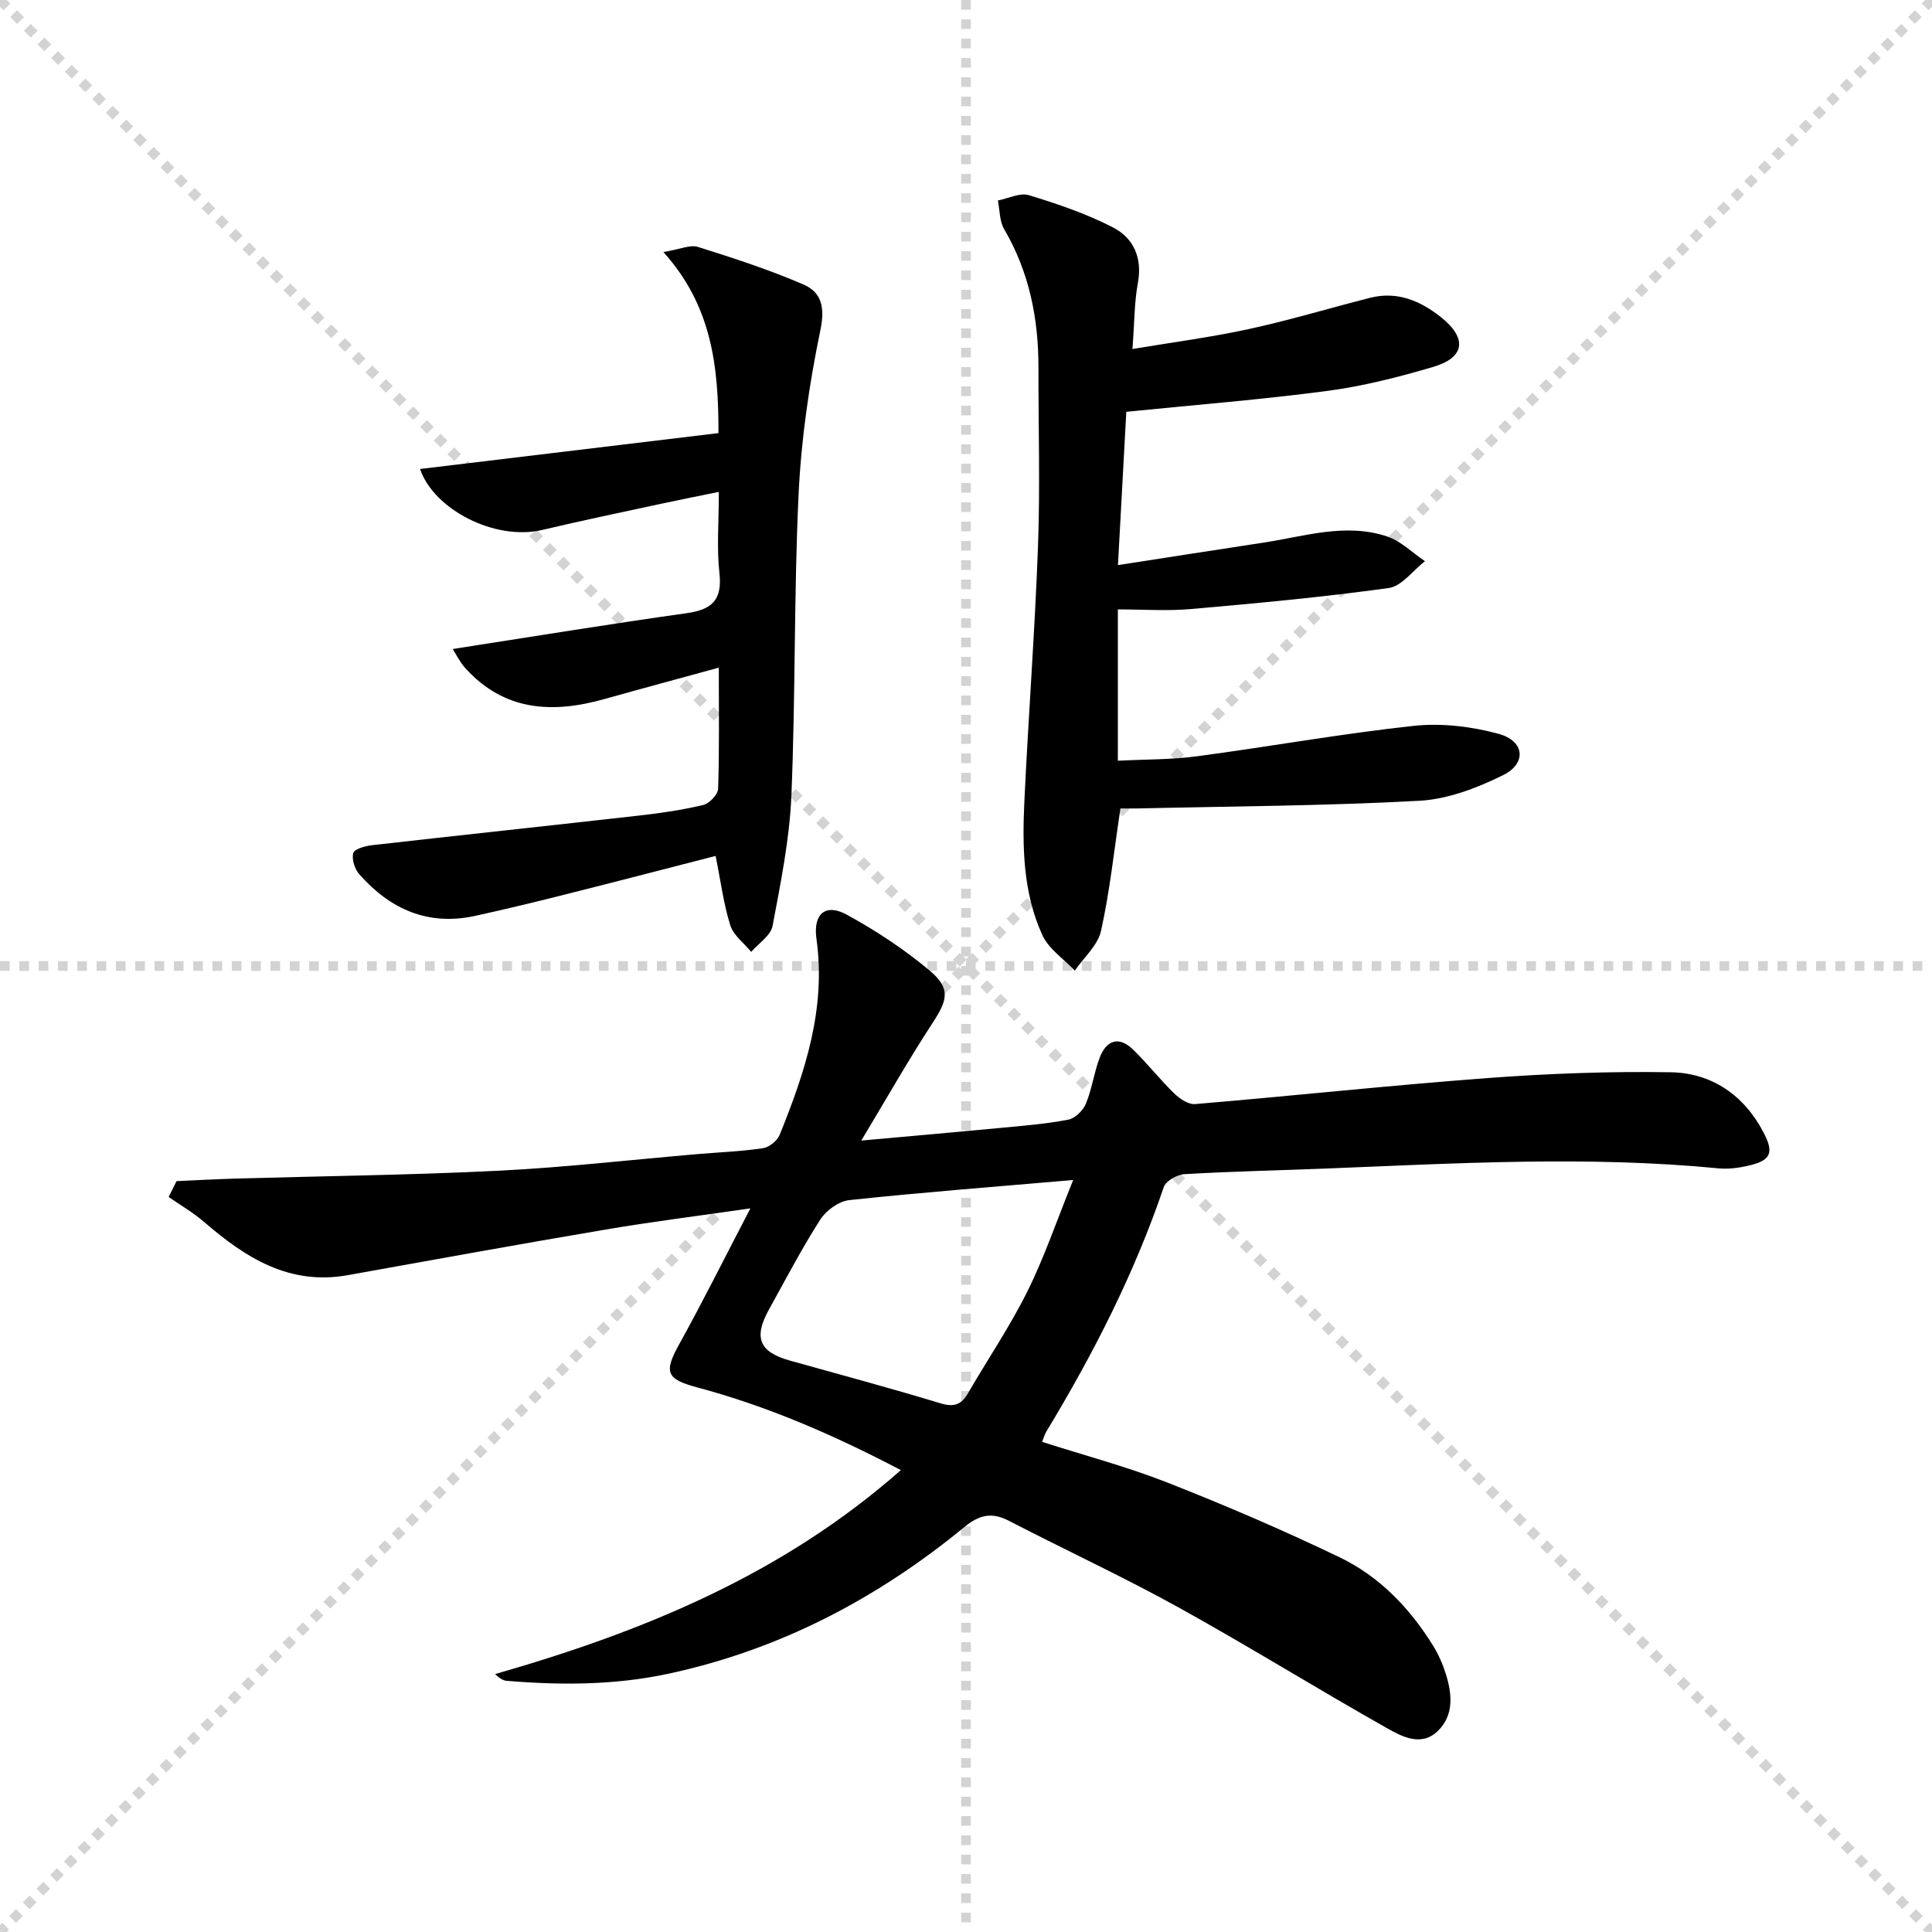 <svg enable-background="new 0 0 400 400" viewBox="0 0 400 400" xmlns="http://www.w3.org/2000/svg"><g stroke="lightgray" stroke-dasharray="1,1" stroke-width="1" transform="scale(2, 2)"><line x1="0" y1="0" x2="200" y2="200"></line><line x1="200" y1="0" x2="0" y2="200"></line><line x1="100" y1="0" x2="100" y2="200"></line><line x1="0" y1="100" x2="200" y2="100"></line></g><path d="m36.55 244.54c4-.18 8-.4 12-.52 18.26-.53 36.54-.73 54.78-1.64 13.77-.69 27.49-2.28 41.24-3.45 4.47-.38 8.97-.54 13.4-1.21 1.29-.19 2.95-1.54 3.45-2.76 5.26-12.99 9.64-26.16 7.62-40.57-.73-5.18 1.86-7.43 6.27-5.02 6.07 3.32 11.96 7.2 17.25 11.65 4.31 3.63 3.6 6.07.56 10.71-4.97 7.59-9.45 15.52-14.8 24.41 10.64-.96 19.84-1.76 29.04-2.64 4.63-.44 9.29-.81 13.84-1.69 1.4-.27 3.04-1.9 3.62-3.3 1.26-3.04 1.68-6.42 2.85-9.51 1.37-3.61 3.94-4.58 6.91-1.71 2.97 2.88 5.54 6.18 8.5 9.07 1.14 1.11 2.95 2.34 4.35 2.23 20.2-1.7 40.37-3.88 60.58-5.39 12.59-.94 25.27-1.41 37.89-1.2 8.49.14 15.15 4.72 19.19 12.4 2.31 4.39 1.53 5.9-3.31 6.99-1.91.43-3.96.69-5.9.51-27.25-2.65-54.5-1.03-81.75.05-9.64.38-19.29.58-28.92 1.15-1.51.09-3.83 1.4-4.26 2.66-6.07 17.88-14.59 34.56-24.34 50.67-.33.55-.49 1.2-.85 2.09 8.78 2.82 17.58 5.14 25.99 8.45 12.03 4.73 23.95 9.85 35.6 15.45 8.24 3.96 14.53 10.51 19.36 18.31 1.13 1.82 2.01 3.85 2.65 5.9 1.28 4.11 1.69 8.43-1.63 11.71-3.44 3.39-7.48 1.2-10.62-.57-14.48-8.17-28.61-16.95-43.16-25-11.47-6.34-23.39-11.86-35.04-17.89-3.55-1.84-6.12-1.29-9.24 1.27-18.13 14.89-38.44 25.52-61.54 30.43-10.99 2.33-22.07 2.34-33.19 1.42-.76-.06-1.49-.48-2.44-1.4 30.58-8.76 59.48-20.58 84.01-42.23-13.8-7.24-27.6-13.24-42.25-17.15-6.39-1.71-6.82-3.17-3.61-8.96 4.88-8.82 9.38-17.85 14.71-28.08-11.1 1.61-20.56 2.78-29.94 4.38-17.83 3.02-35.63 6.25-53.43 9.45-12.11 2.17-21.18-3.62-29.74-11.02-2.25-1.95-4.88-3.46-7.33-5.17.54-1.1 1.08-2.19 1.63-3.28zm185.64-.23c-16.61 1.43-31.5 2.57-46.35 4.16-2.16.23-4.8 2.13-6.01 4.03-3.85 6.01-7.16 12.37-10.63 18.63-3.24 5.85-1.99 8.8 4.36 10.57 10.39 2.9 20.81 5.7 31.13 8.83 2.79.85 4.34.32 5.72-2.07 4.09-7.04 8.68-13.82 12.3-21.09 3.51-7.07 6.05-14.61 9.48-23.06z" fill="#000001"/><path d="m231.97 167.38c-1.31 8.71-2.19 17.12-4.01 25.33-.66 3-3.55 5.51-5.43 8.24-2.28-2.41-5.39-4.45-6.7-7.31-4.05-8.8-4.19-18.38-3.74-27.86.83-17.6 2.18-35.18 2.82-52.78.45-12.28.07-24.58.09-36.88.01-10.15-1.89-19.78-7.1-28.67-.97-1.66-.9-3.94-1.3-5.94 2.16-.42 4.57-1.67 6.42-1.1 5.96 1.82 11.96 3.85 17.48 6.71 4.19 2.18 6.04 6.27 5.09 11.45-.75 4.04-.71 8.22-1.13 13.69 8.33-1.4 16.3-2.43 24.13-4.14 8.42-1.83 16.7-4.33 25.06-6.46 5.65-1.44 10.48.64 14.76 4.07 5.41 4.34 4.88 8.31-1.7 10.24-7.14 2.1-14.44 3.97-21.8 4.95-13.63 1.81-27.36 2.89-41.72 4.34-.53 9.7-1.1 20.21-1.73 31.74 10.32-1.6 20.23-3.15 30.15-4.66 8.49-1.29 16.99-4.14 25.58-1.27 2.86.95 5.23 3.37 7.83 5.12-2.49 1.92-4.79 5.17-7.49 5.55-13.61 1.89-27.32 3.16-41.01 4.36-4.91.43-9.89.07-15.08.07v31.33c5.59-.29 11.04-.21 16.39-.92 14.97-1.99 29.86-4.68 44.87-6.3 5.77-.62 11.98.13 17.6 1.66 5.35 1.46 5.83 6.1.93 8.53-5.38 2.66-11.46 5-17.35 5.32-19.39 1.06-38.84 1.14-58.27 1.59-1.29.03-2.58 0-3.64 0z" fill="#000001"/><path d="m93.73 134.37c16.71-2.59 32.56-5.19 48.46-7.42 5.25-.74 7.37-2.75 6.76-8.29-.58-5.25-.12-10.62-.12-16.82-4.38.9-8.32 1.67-12.24 2.52-8.1 1.75-16.22 3.44-24.29 5.35-9.87 2.34-22.53-4.28-25.33-12.61 20.5-2.46 41.06-4.93 61.78-7.43.03-14.11-1.47-26.43-11.4-37.49 3.49-.57 5.54-1.56 7.14-1.06 7.38 2.32 14.77 4.72 21.87 7.79 3.75 1.62 4.47 4.73 3.49 9.45-2.31 11.16-3.97 22.58-4.51 33.96-.98 20.77-.62 41.61-1.49 62.39-.38 9.05-2.22 18.06-3.9 27-.38 2-2.89 3.59-4.42 5.37-1.49-1.82-3.67-3.42-4.33-5.5-1.38-4.38-1.96-9.01-3.04-14.37-10.69 2.75-21.24 5.49-31.81 8.15-5.95 1.5-11.93 2.93-17.92 4.25-9.78 2.16-17.65-1.35-24.04-8.6-.95-1.08-1.59-3.08-1.26-4.38.21-.83 2.42-1.47 3.8-1.63 18.47-2.1 36.95-4.06 55.41-6.15 4.45-.5 8.91-1.15 13.26-2.19 1.27-.3 3.04-2.16 3.08-3.35.27-8.14.14-16.29.14-25.08-8.23 2.26-15.99 4.34-23.72 6.51-10.8 3.04-20.79 2.48-28.84-6.5-1.1-1.25-1.85-2.8-2.53-3.87z" fill="#000001"/></svg>